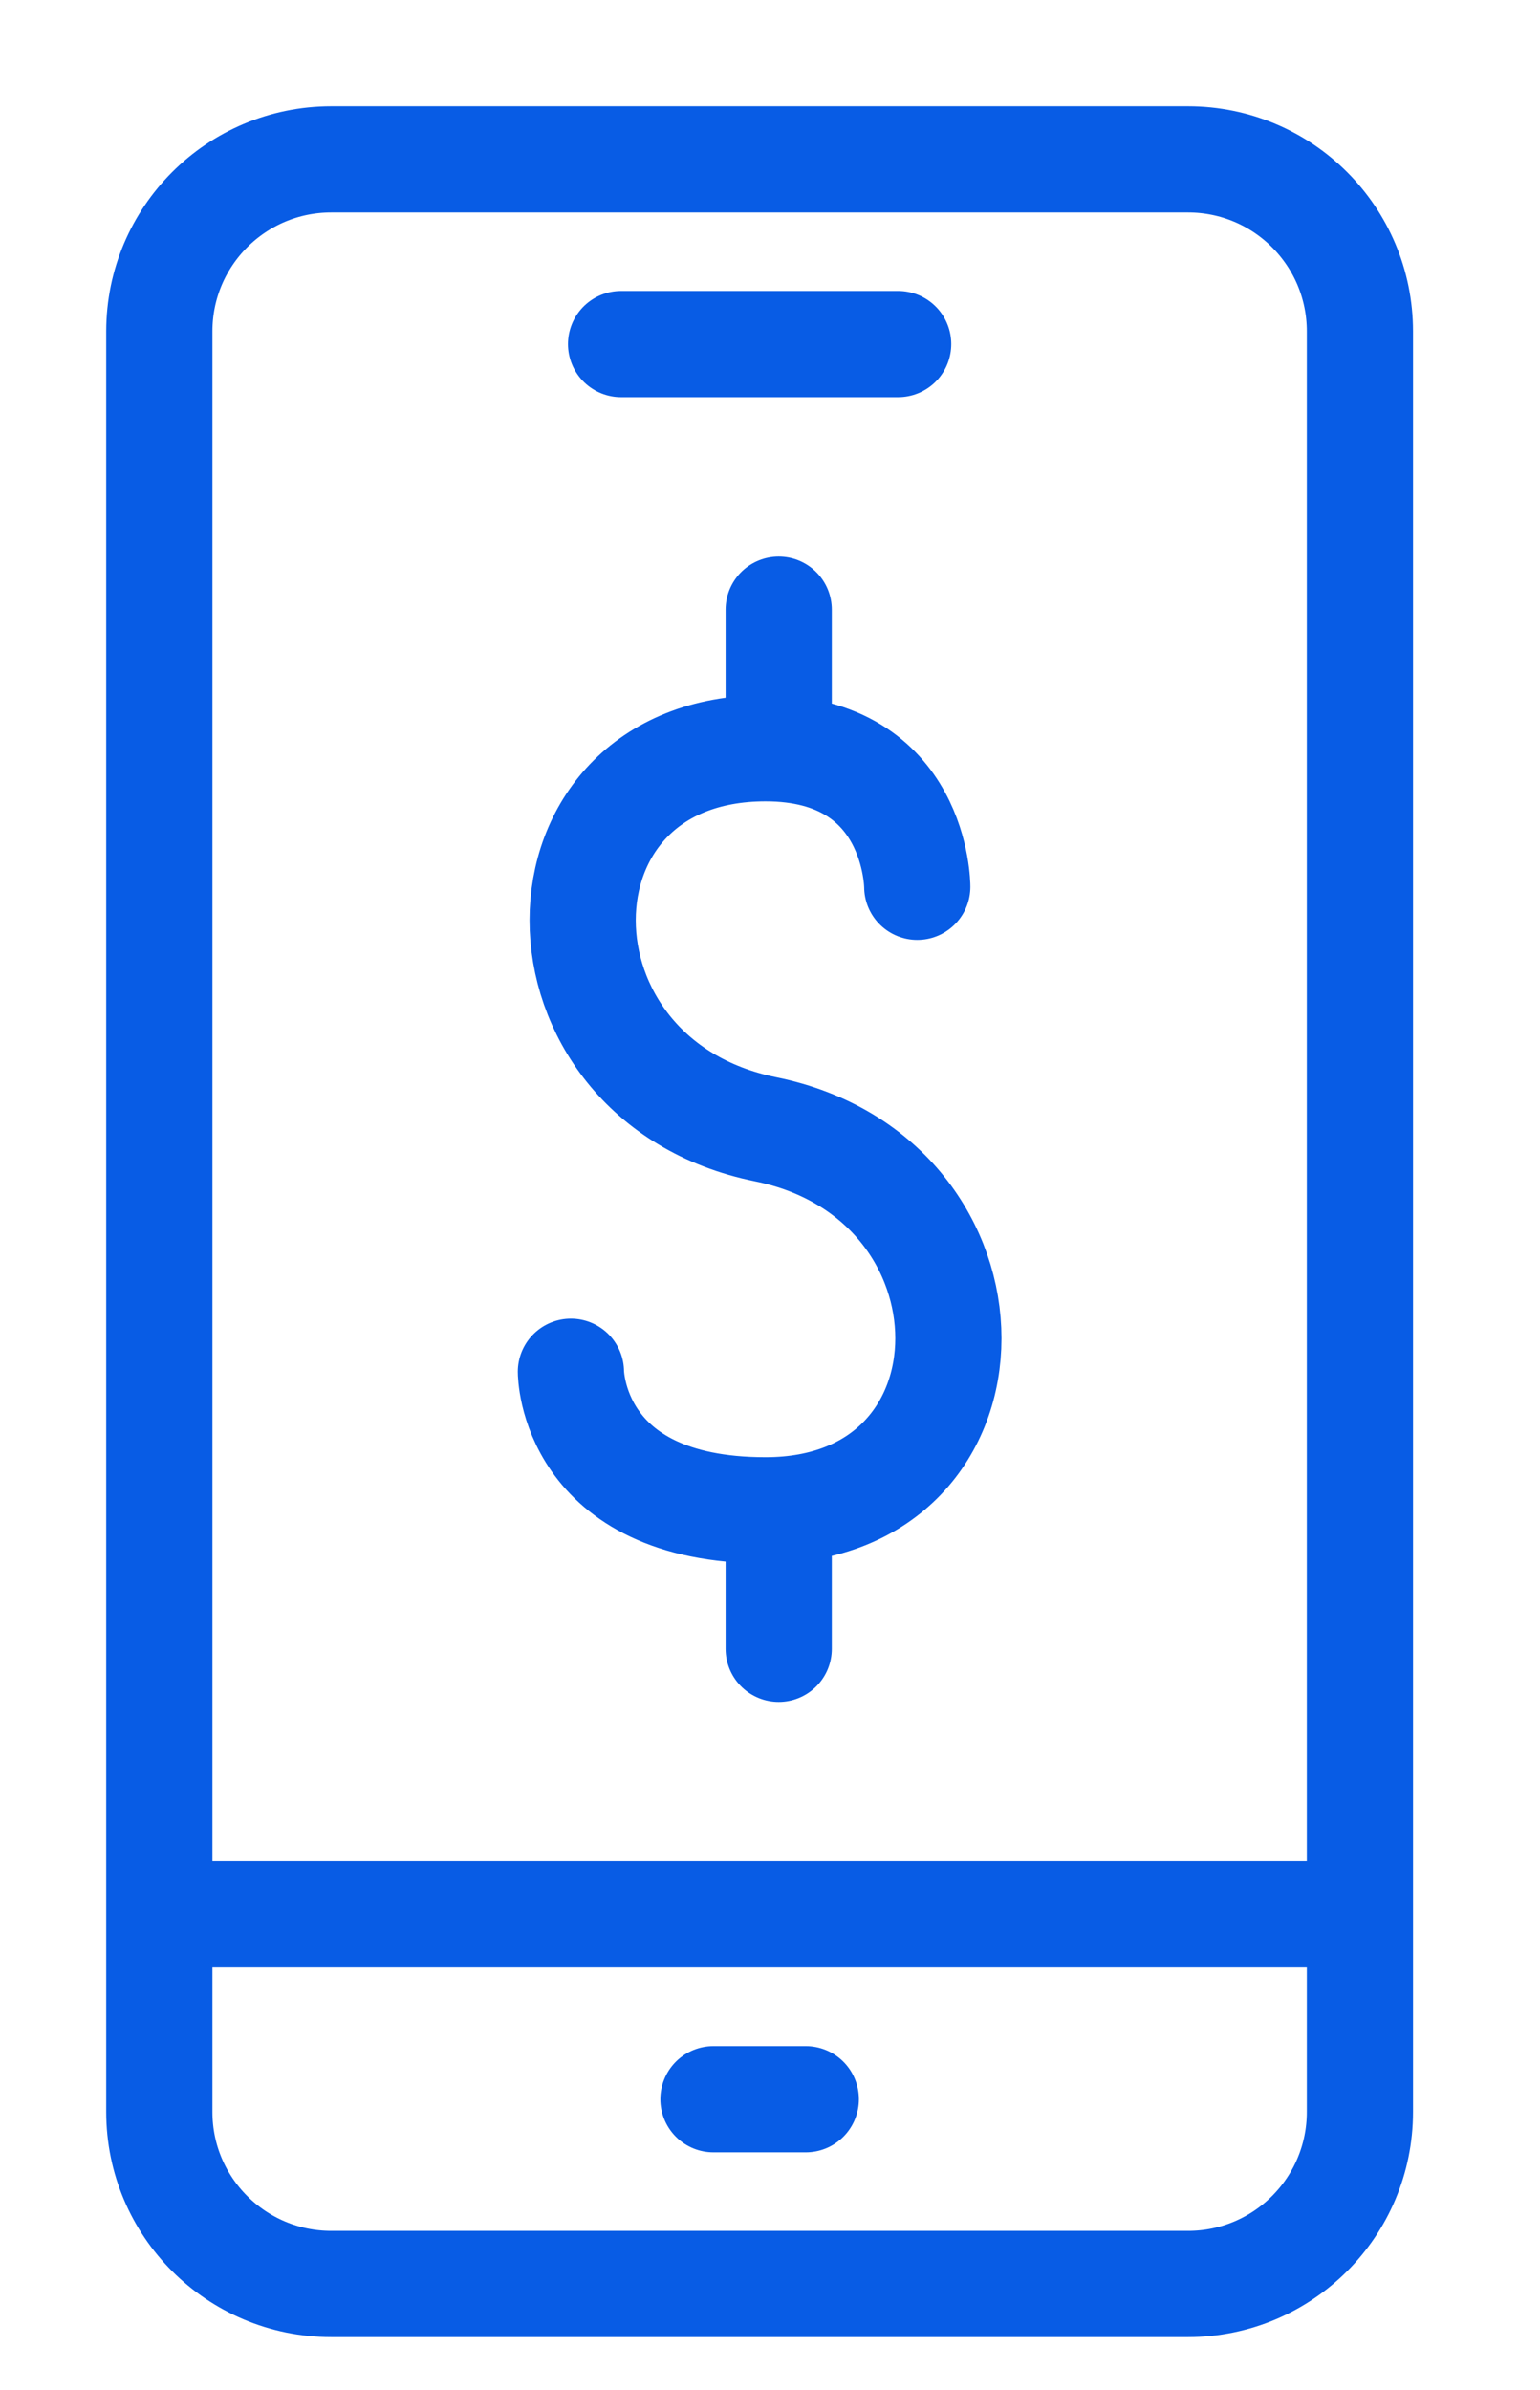 <?xml version="1.0" encoding="UTF-8"?>
<svg width="29px" height="45px" viewBox="0 0 29 45" version="1.1" xmlns="http://www.w3.org/2000/svg" xmlns:xlink="http://www.w3.org/1999/xlink">
    <title>finhealth-economic-icon</title>
    <g id="finhealth-economic-icon" stroke="none" stroke-width="1" fill="none" fill-rule="evenodd" stroke-linecap="round">
        <g id="Group" transform="translate(3, 3)" stroke="#085CE5" stroke-width="2">
            <path d="M0,33.043 L22.609,33.043 L0,33.043 Z M19.372,40 L3.238,40 C1.45,40 0,38.551 0,36.762 L0,3.238 C0,1.449 1.45,0 3.238,0 L19.372,0 C21.16,0 22.609,1.449 22.609,3.238 L22.609,36.762 C22.609,38.551 21.16,40 19.372,40 Z" id="Stroke-1" stroke-linejoin="round"></path>
            <line x1="8.696" y1="3.478" x2="13.913" y2="3.478" id="Stroke-3"></line>
            <path d="M11.664,25.435 L11.664,28.043 M11.664,8.478 L11.664,11.087 M7.751,22.826 C7.751,22.826 7.751,25.435 11.416,25.435 C16.007,25.435 16.007,19.19 11.416,18.261 C6.824,17.332 6.824,11.087 11.416,11.087 C14.273,11.087 14.273,13.696 14.273,13.696 M10.435,36.522 L12.174,36.522" id="Stroke-5" stroke-linejoin="round"></path>
        </g>
    </g>
</svg>